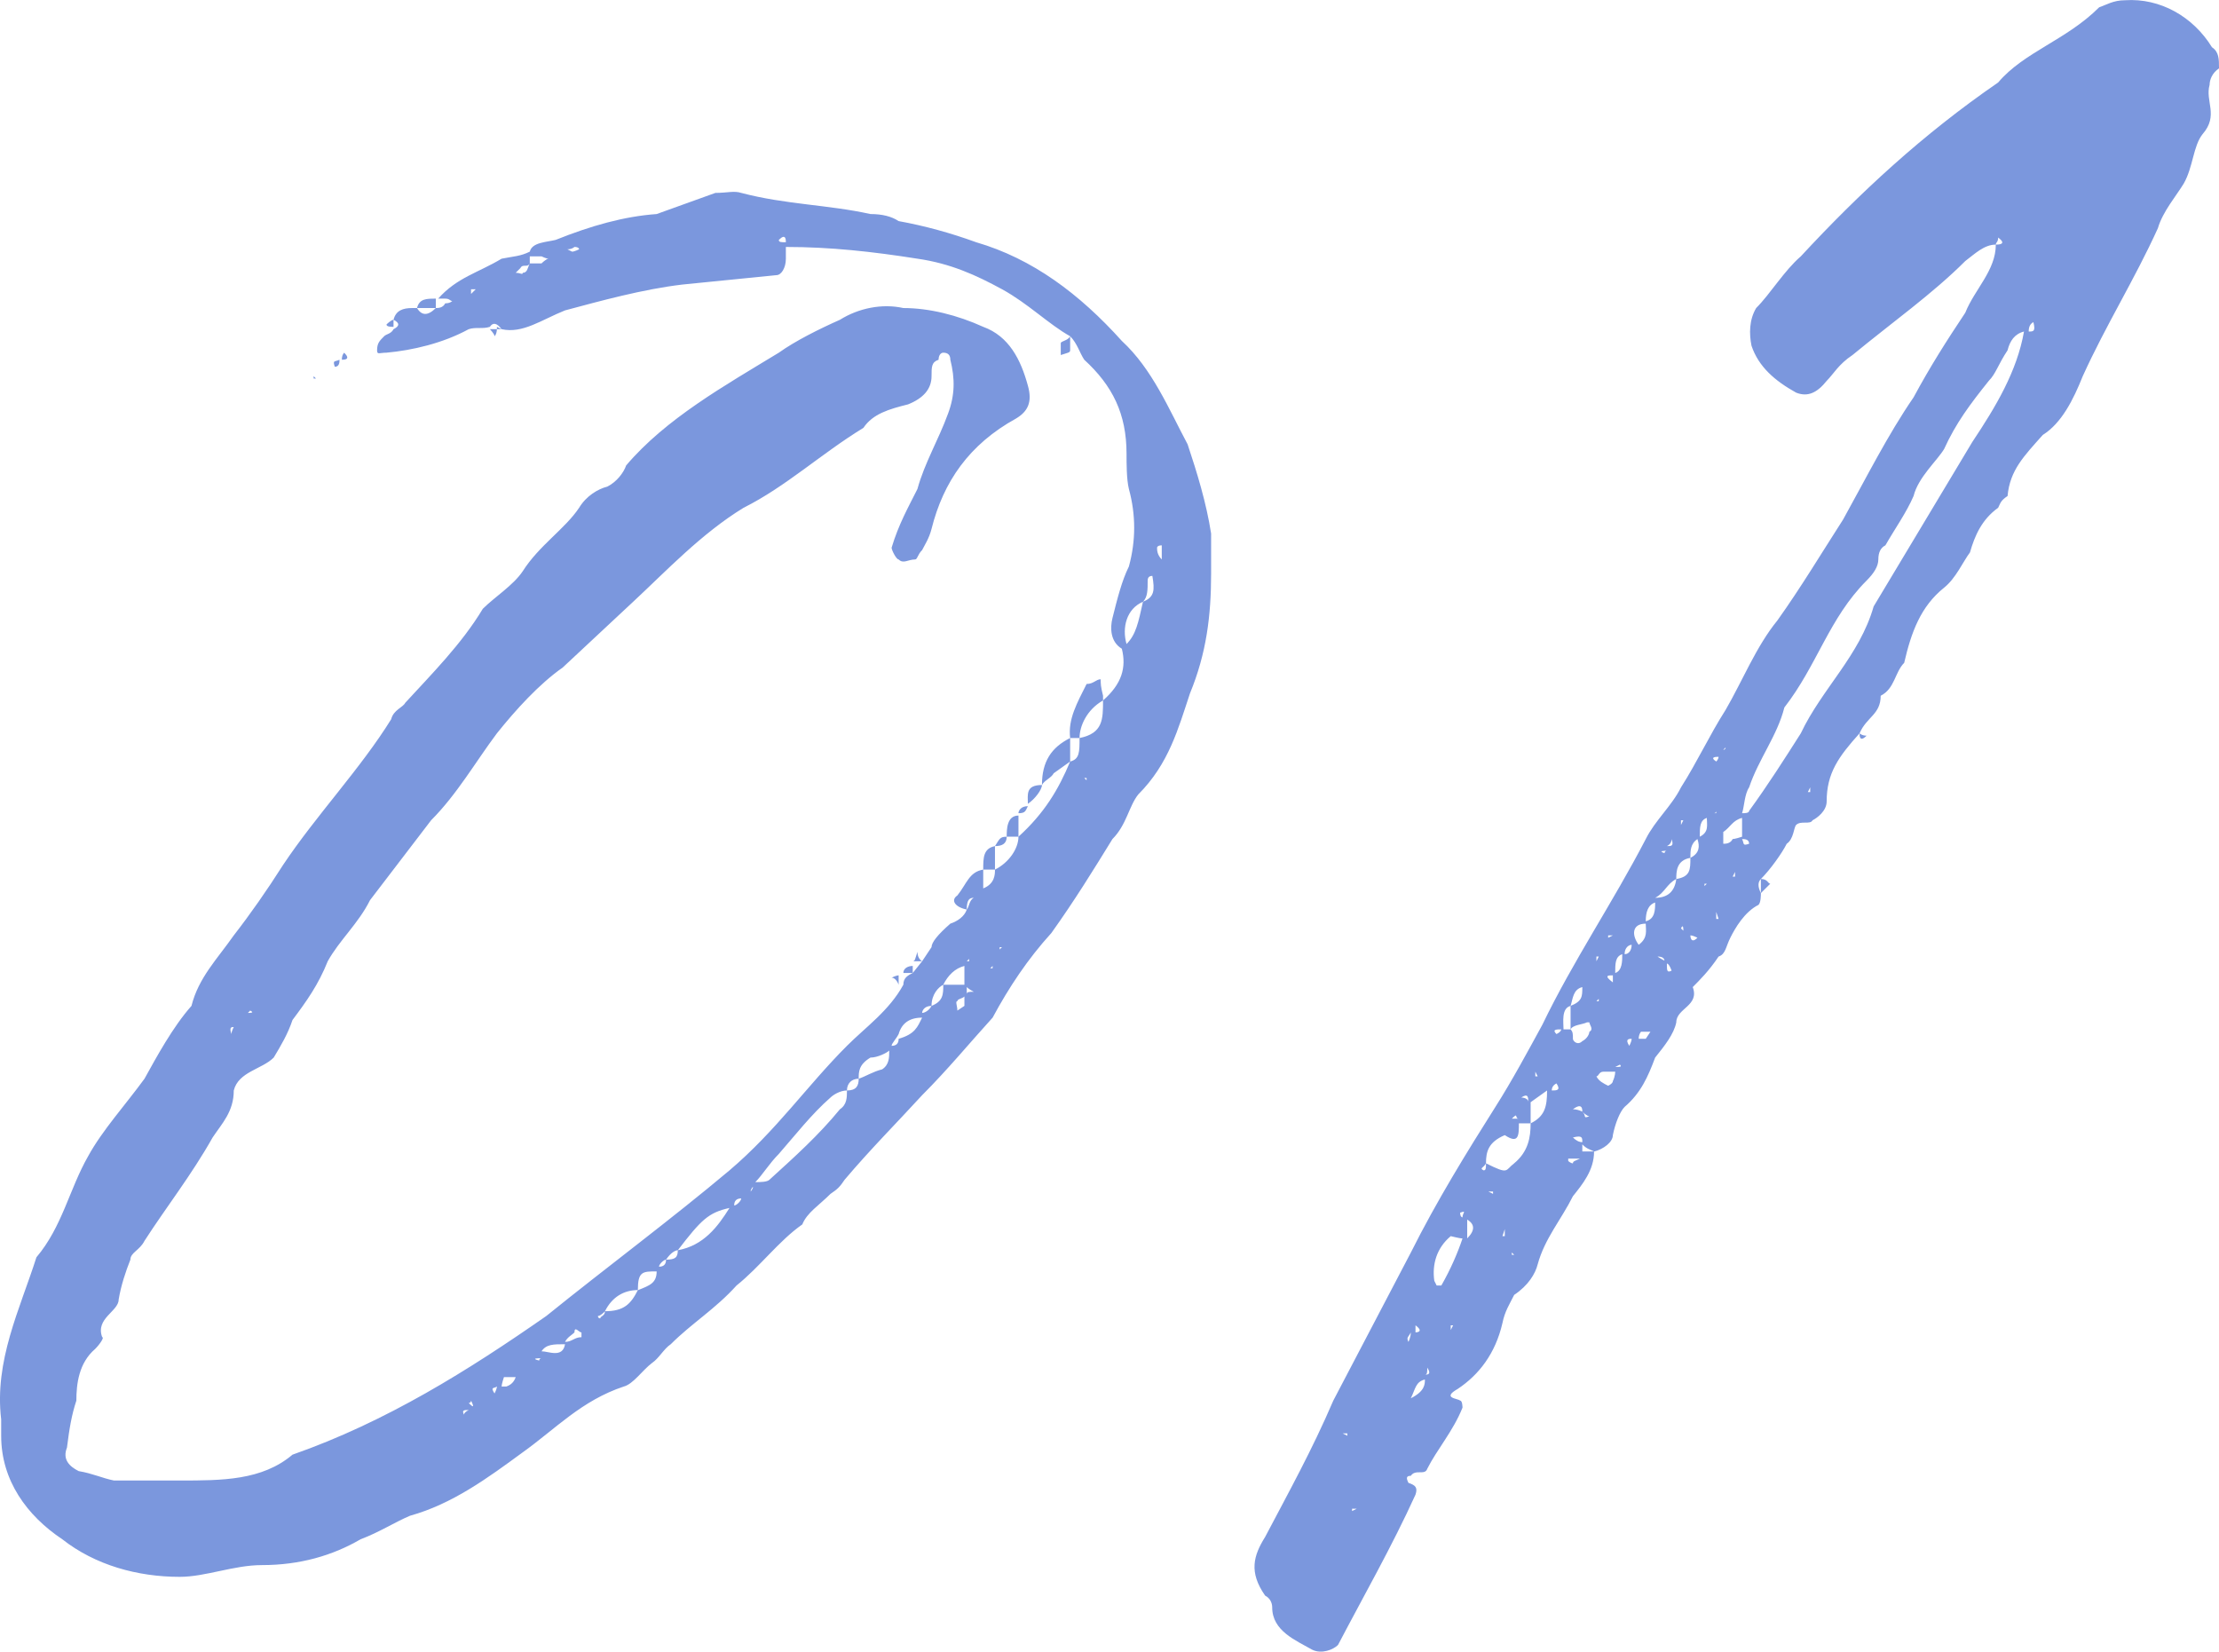 <svg id="b" xmlns="http://www.w3.org/2000/svg" width="188.9" height="140.58"><defs><style>.d{fill:#7b97dd;stroke-width:0}</style></defs><g id="c"><path class="d" d="M91.1 28.62c-1.8-1-3.6-2.8-5.8-4-2.2-1.2-4.4-2.2-7.2-2.6-3.8-.6-7.4-1-11.2-1v1c0 .8-.4 1.4-.8 1.4l-8 .8c-3.4.4-7 1.4-10 2.2-2 .8-3.6 2-5.4 1.6h-.4v-.2l.4.2q-.6-.8-1-.2c-.6.2-1.2 0-1.8.2-2.2 1.2-4.8 1.8-7 2-.6 0-.8.2-.8-.2 0-.6.2-.8.6-1.2.2-.2.6-.2.8-.6q.8-.4 0-.8c.2-.8.8-1 1.6-1h.4c.2-.8.8-.8 1.6-.8v.8c.2 0 .6 0 .8-.4q.4 0 .6-.2c-.2 0-.2-.2-.6-.2h-.6c1.6-1.8 3.4-2.2 5.4-3.4 1-.2 1.6-.2 2.4-.6.2-.8 1.4-.8 2.2-1 3-1.2 5.8-2 8.6-2.2l5-1.8c1 0 1.6-.2 2.2 0 3.8 1 7.4 1 11 1.8 1 0 1.8.2 2.4.6 2.2.4 4.4 1 6.6 1.8 4.8 1.4 8.8 4.4 12.4 8.4 2.6 2.4 4 5.8 5.6 8.8.8 2.4 1.6 5 2 7.6v3.4c0 3.6-.4 6.8-1.8 10.2-1 3-1.8 6-4.4 8.6-.8 1-1 2.6-2.2 3.8-1.6 2.6-3.2 5.2-5.2 8-2 2.2-3.6 4.6-5 7.2-2 2.2-3.8 4.4-6 6.6-2.2 2.4-4.4 4.6-6.6 7.2-.4.6-.6.8-1.2 1.2-1 1-2 1.6-2.4 2.6-2 1.4-3.6 3.6-5.6 5.2-1.8 2-3.8 3.2-5.6 5-.6.4-1 1.2-1.6 1.6-.8.6-1.6 1.8-2.4 2-3.6 1.2-5.8 3.6-8.6 5.6-3 2.2-6 4.4-9.6 5.4-1.4.6-2.6 1.4-4.2 2-2.4 1.4-5.2 2.2-8.4 2.2-2.4 0-4.8 1-7 1-3.6 0-7.2-1-10-3.2-3-2-5.2-5-5.2-8.8v-1.4c-.6-5 1.6-9.4 3-13.8 2.2-2.6 2.8-5.8 4.4-8.6 1.2-2.2 3.2-4.4 4.8-6.6 1-1.8 2.4-4.4 4-6.2.6-2.4 2.2-4 3.6-6 1.4-1.8 2.8-3.8 4.2-6 2.8-4.2 6.6-8.2 9.2-12.4.2-.8 1-1 1.2-1.4 2.2-2.4 4.8-5 6.6-8 1-1 2.6-2 3.4-3.2 1.4-2.2 3.6-3.6 4.8-5.4.6-1 1.6-1.6 2.4-1.8.8-.4 1.4-1.2 1.6-1.8 3.4-4 8.4-6.8 13-9.6 1.4-1 3.4-2 5.2-2.8 1.6-1 3.6-1.4 5.4-1 2.2 0 4.6.6 6.8 1.6 2.2.8 3.2 2.8 3.8 5 .4 1.4 0 2.2-1 2.8-4 2.2-6.2 5.4-7.2 9.4-.2.8-.6 1.4-.8 1.8-.4.4-.4.8-.6.8-.6 0-1 .4-1.4 0-.2 0-.6-.8-.6-1 .6-2 1.4-3.4 2.2-5 .6-2.2 1.8-4.2 2.6-6.4.6-1.6.6-3 .2-4.6 0-.4-.2-.6-.6-.6-.2 0-.4.2-.4.6-.6.2-.6.6-.6 1.4q0 1.6-2 2.4c-1.6.4-3 .8-3.8 2-3.6 2.2-6.6 5-10.2 6.8-3.6 2.2-6.6 5.4-9.4 8l-6 5.6c-2 1.4-4 3.6-5.6 5.6-1.8 2.4-3.4 5.2-5.6 7.4l-5.2 6.8c-1 2-2.6 3.4-3.6 5.2-.8 2-1.8 3.4-3 5-.4 1.2-1 2.2-1.6 3.2-1 1-3 1.2-3.4 2.8 0 1.8-1 2.8-1.8 4-1.8 3.2-4 6-5.8 8.8-.4.8-1.2 1-1.2 1.6-.4 1-.8 2.2-1 3.4 0 1-2 1.6-1.4 3.2.2 0-.2.6-.6 1-1.4 1.2-1.6 3-1.6 4.4-.4 1.2-.6 2.4-.8 4-.4 1 .2 1.6 1 2 1.2.2 2 .6 3 .8h5.6c3.6 0 7 0 9.6-2.2 8-2.8 15-7.2 21.6-11.8 5.2-4.2 10.6-8.2 15.6-12.4 4-3.4 6.6-7.2 10-10.6 1.6-1.6 3.6-3 4.8-5.2 0-.6.4-.8.8-1h-.8c0-.4.4-.6.8-.6v.6l.8-1 .8-1.2q0-.6 1.6-2c.6-.2 1.2-.6 1.4-1.2-1-.2-1.4-.8-.8-1.2.8-1 1-2 2.2-2.2v1.6c1-.4 1-1.2 1-1.6h-1c0-1 0-1.8 1-2v2c1.2-.6 2-1.8 2-2.8h-1c0-.6 0-1.8 1-1.8v1.8c2.2-2 3.4-4 4.4-6.4l-1.4 1c-.2.4-.8.6-1 1 0-2 .8-3.2 2.4-4v2c.8-.2.8-.8.8-2h-.8c-.2-1.6.6-3 1.4-4.6.6 0 .8-.4 1.2-.4 0 .4 0 .6.2 1.4v.4c1.6-1.4 2-2.8 1.6-4.4-1-.6-1-1.8-.8-2.6.4-1.6.8-3.2 1.4-4.4.6-2.2.6-4.4 0-6.6-.2-.8-.2-2.2-.2-3 0-3.4-1.2-5.8-3.6-8-.4-.6-.6-1.4-1.2-2v1.2c0 .2-.2.2-.8.4v-1c0-.2.6-.2.8-.6zm-71.4 59.4q0-.2.2-.6c-.2 0-.4 0-.2.6zm1.6-2l-.2.2c.2 0 .6 0 .2-.2zm5.6-53.8h-.2v-.2l.2.2zm1.6-1c-.2-.6 0-.4.4-.6 0 .2 0 .6-.4.6zm.6-.6q0-.4.2-.6c.6.6 0 .6-.2.6zm4.4-3.4v.6c-.2 0-.6 0-.6-.2 0 0 .4-.4.6-.4zm2-1q.6 1 1.6 0h-1.6zm4 94.2q0-.2.4-.4c-.4 0-.6 0-.4.4zm.4-1c.2.2.6.6.2-.2 0 0 0 .2-.2.2zm.6-94.8h-.4v.4l.4-.4zm1.2 3.4h.6s0 .4-.2.6c0-.2-.4-.6-.4-.6zm.4 90.59q.2-.4.2-.6c-.2.2-.6 0-.2.6zm1.8-1.39h-1s-.2.6-.2.8h.4q.6-.2.8-.8zm1.2-94.8c-.2.4-.6 0-.8.4l-.4.4c.4 0 .6.2.6 0 .4 0 .4-.4.6-.8zm1.6-.4c-.2 0-.6-.2-.6-.2h-1v.6h1s.4-.4.6-.4zm-.8 93.79s0-.2.2-.2c-.2 0-1 0-.2.2zm2.2-1.39c-1 0-1.6 0-2 .6.6 0 1.8.6 2-.6zm1.4-1c-.2 0-.6-.6-.6 0-.2.2-.6.4-.8.8.6 0 .8-.4 1.4-.4v-.4zm-.2-92.2s0-.2-.4-.2c0 0-.2.2-.6.2l.4.2c.2 0 .6-.2.6-.2zm1.8 91c0-.2.4-.2.4-.6q-.4.4-.6.4c0 .2.2.2.2.2zm3.2-2.41c-1.2 0-2.2.6-2.8 1.8 1.6 0 2.2-.6 2.8-1.8zm1.6-1.59c-1.2 0-1.6 0-1.6 1.6 1-.4 1.6-.6 1.6-1.6zm.8-1c-.2 0-.6.4-.6.6.4 0 .6-.2.6-.6zm1-.8c-.2 0-.6.2-1 .8.8 0 1-.2 1-.8zm4.4-3.6c-1.8.4-2.4 1-4.4 3.6 2.2-.4 3.4-2 4.4-3.6zm1-.81c-.4 0-.6.2-.6.6.2 0 .6-.4.6-.6zm.4-.39q.2 0 .4-.2-.2.2-.4.2zm.4-.2s.2-.2.2-.4c-.2.2-.2.4-.2.4zm8.2-8.6c-.6 0-1.2.4-1.4.6-1.6 1.4-3 3.2-4.4 4.8-.8.8-1.4 1.8-2 2.4.4 0 1 0 1.2-.2 2.2-2 4.2-3.8 6-6 .6-.4.6-1 .6-1.6zm-5.2-72.2c0-.2 0-.8-.6-.2 0 .2.2.2.6.2zm6.2 71.2c-.6 0-1 .4-1 1 .8 0 1-.4 1-1zm2.6-2.4c-.2.2-1 .6-1.6.6-1 .6-1 1.2-1 1.8.6-.2 1.2-.6 2-.8.6-.4.6-1 .6-1.6zm.8-6.4v.8s-.2-.6-.6-.6c.4-.2.6-.2.6-.2zm2 3.6q-1.6 0-2 1.4c-.2.4-.6.8-.6 1 .4 0 .6-.2.6-.6 1.4-.4 1.6-1 2-1.8zm-2-3.8v.2-.2zm2-1h-.8c.2 0 .2-.2.4-.8 0 .6.4.8.4.8zm0 4.4c.2 0 .6-.2.8-.6-.6 0-.8.4-.8.6zm1.8-2.4c-.4.2-1 .8-1 1.8 1-.4 1-1 1-1.8zm0 0h1.8v-1.6c-.8.2-1.4.8-1.8 1.6zm1.8 1.8v-.8c-.2.2-.6.2-.6.4-.2 0 0 .4 0 .8l.6-.4zm.2-8.2c.2-.2.2-.8.6-1-.4 0-.6.2-.6 1zm0 4.4h.2v-.2l-.2.2zm0 2.2v.6c0-.2.2-.2.6-.2-.4-.2-.6-.4-.6-.4zm2.2-1.6v-.2l-.2.2h.2zm.2-10.4c.4-.6.4-.8 1-.8 0 .6-.4.8-1 .8zm.6 8.6h-.2v.2l.2-.2zm1.4-11.4c0-.2.2-.6.8-.6-.2.4-.2.6-.8.6zm.8-.8c0-.8-.2-1.6 1.2-1.6 0 .4-.6 1.2-1.2 1.6zm4.4-5.6c2-.4 2-1.6 2-3.2-1.4.8-2 2.2-2 3.2zm.6 3.4h-.2l.2.2v-.2zm4.8-15c-1.4.6-1.8 2.2-1.4 3.6.8-.8 1-1.8 1.4-3.6zm.8-2.2q-.4 0-.4.4c0 .8 0 1.4-.4 1.8 1-.4 1-1 .8-2.2zm.8-2.6c-.4 0-.4.2-.4.2 0 .2 0 .6.4 1v-1.2zM149.9 76.02v-1.2q-.4.4 0 1.2c0 .2 0 .8-.2 1-1.2.6-2 2-2.4 2.8-.4.8-.4 1.4-1 1.6-.8 1.2-1.6 2-2.2 2.6.6 1.6-1.4 1.8-1.4 3-.2 1-1 2-1.8 3-.6 1.6-1.2 3-2.6 4.2-.4.4-.8 1.4-1 2.4 0 .6-.8 1.2-1.6 1.4 0 1.6-1 2.8-1.8 3.8-1 2-2.4 3.6-3 5.8-.2.8-.8 1.8-2 2.6-.4.8-.8 1.4-1 2.4-.6 2.6-2 4.4-3.8 5.6-1.4.8 0 .8.2 1 .2 0 .2.6.2.6-.8 2-2.2 3.6-3 5.2-.2.6-1 0-1.4.6-.4 0-.4.2-.2.6.6.2.8.4.6 1-2 4.4-4.4 8.6-6.6 12.8-.4.4-1.4.8-2.2.4-1.4-.8-3.4-1.6-3.4-3.6 0-.4-.2-.8-.6-1-1.4-2-1-3.4 0-5 2-3.8 4-7.4 5.8-11.6l6.6-12.6c2.2-4.4 4.8-8.6 7.2-12.4 1.4-2.2 2.8-4.8 4-7 2.6-5.4 6-10.4 8.8-15.8.8-1.6 2.2-2.8 3-4.4 1.4-2.2 2.4-4.4 3.8-6.6 1.4-2.4 2.6-5.4 4.4-7.6 2-2.8 3.8-5.8 5.6-8.6 2-3.6 3.8-7.2 6-10.4 1.4-2.6 2.8-4.8 4.4-7.2.8-2 2.6-3.6 2.6-5.8-1 0-1.8.8-2.6 1.4-2.8 2.8-6.2 5.2-9.6 8-1.2.8-1.6 1.6-2.2 2.2-.8 1-1.6 1.4-2.6 1-1.8-1-3.2-2.2-3.8-4-.2-1-.2-2.2.4-3.2 1.2-1.2 2.4-3.2 3.8-4.4 5-5.4 10.4-10.4 16.8-14.8 2.2-2.6 5.8-3.6 8.6-6.4.6-.2 1.2-.6 2.2-.6 3-.2 5.8 1.4 7.4 4 .6.4.6 1 .6 1.8-.6.4-.8 1-.8 1.4-.4 1.4.8 2.6-.6 4.2-.8 1-.8 2.8-1.6 4.2-.6 1-1.8 2.4-2.2 3.8-2 4.4-4.4 8.2-6.4 12.6-.8 2-1.8 4-3.4 5-1.6 1.8-2.8 3-3 5.2-.6.4-.6.6-.8 1-1.4 1-2 2.4-2.4 3.8-.6.8-1.2 2.2-2.2 3-2 1.6-2.8 3.8-3.4 6.4-.8.8-.8 2.2-2 2.8 0 1.6-1.2 1.8-1.8 3.2 0 0 .2.2.6.2-.6.6-.6 0-.6-.2-1.8 2-2.8 3.4-2.8 5.8 0 .8-.8 1.4-1.2 1.6-.2.4-1 0-1.4.4-.2.2-.2 1.2-.8 1.6-.4.8-1.4 2.2-2.2 3 .6 0 .6.4.8.4l-.8.8zm-35.2 45.99h-.4l.4.2v-.2zm.8 6.41h-.4v.2l.4-.2zm4.4-14.2s.2-.4.2-.8c-.2.4-.4.4-.2.8zm0 5v.4-.4zm1.4-1.8c-.8.2-.8.8-1.2 1.6 1.2-.6 1.2-1.2 1.2-1.6zm-.8-4.61v.6s.8 0 0-.6zm.8 4.2c.2 0 .6 0 .2-.6 0 .4 0 .6-.2.6zm3.2-11.59c-.2 0-1-.2-1-.2-1.2 1-1.6 2.4-1.4 3.8l.2.4h.4c.8-1.4 1.4-2.8 1.8-4zm-.8 7.39h-.2v.4l.2-.4zm.6-9.59c0 .4.2.4.2.4 0-.4.4-.6-.2-.4zm.6.59v1.6q1-1 0-1.6zm1.4-4.19c.2 0 .2-.2.2-.6-.2.4-.6.4-.2.6zm4-4h-1c0 1 0 1.8-1.2 1-1.4.6-1.6 1.4-1.6 2.4 2 1 1.6.6 2.4 0 1.2-1 1.4-2.2 1.4-3.4zm-3.2 5.8h-.4l.4.2v-.2zm1 3.8v-.6l-.2.6h.2zm.6-10h.6c-.4 0 0-.6-.6 0zm.2 11.59l-.2-.2v.2h.2zm.6-13.39s.6 0 .6.4c0-.4 0-.8-.6-.4zm2.2-.6l-1.4 1v1.8c1.2-.6 1.4-1.4 1.4-2.8zm-1-1.2h.2l-.2-.4v.4zm1.8.6q-.4.2-.4.6c.4 0 .8 0 .4-.6zm0-4.2q.4-.2.4-.4c-.4 0-.8 0-.4.4zm.6-.4h.6c.2.2.2.4.2.8 0 .2.4.6.8.2.4-.2.6-.6.6-.8.4-.2 0-.6 0-.8h-.2c-.4.2-1.2.2-1.4.6v-2c-.8.2-.6 1.4-.6 2zm1.4 11h-1v.2s.2.2.4.2c0-.2.2-.2.6-.4zm-.8-13c1-.4 1-.8 1-1.6-.8.2-.8 1-1 1.6zm.2 8.8q.4 0 .8.2c.4.4 0 .6.6.4 0 0-.2 0-.6-.4 0-.2 0-.8-.8-.2zm0 2.4q.4.4.8.4c0-.4 0-.6-.8-.4zm.8 1.19h1c-.4-.2-.6-.2-1-.6v.6zm1.2-16.19l.2-.4h-.2v.4zm0 3.4h.2v-.2l-.2.2zm1.6 6h-1c-.4 0-.4.4-.6.4.2.4.6.6 1 .8q.4-.2.4-.4c.2-.4.2-.8.2-.8zm-.2-7.6v-.6c-.4 0-.8 0 0 .6zm-.4-4v.2l.4-.2h-.4zm1.2 1.6c-.6.2-.6.8-.6 1.6.6-.2.6-1 .6-1.6zm-.2 9.4l-.4.2c.4 0 .6 0 .4-.2zm1-10.2c-.2 0-.6.2-.6.8.4 0 .6-.4.6-.8zm-.2 8.6q.2-.4.2-.6c-.2 0-.6 0-.2.6zm.8-8.6c.8-.6.6-1.2.6-1.8-1.2 0-1.2 1-.6 1.8zm1 7.4h-.8s-.2.2-.2.6h.6l.4-.6zm.4-11c-.6.2-.8.8-.8 1.6.8-.2.8-1 .8-1.6zm1.8-2c-.8.4-1 1.2-1.8 1.6q1.6 0 1.8-1.6zm-.8 7h-.2q0-.4-.6-.4.6.4.8.4zm-.2-9.2s0-.2.2-.2c-.2 0-.8 0-.2.2zm.6-1.2q0 .4-.4.6c.4 0 .6 0 .4-.6zm0 11.2s-.2-.6-.4-.6c0 .6 0 .8.4.6zm.4-7.8c1.2-.2 1.2-.8 1.2-1.8-1.2.2-1.2 1.2-1.2 1.8zm.4-4.6l.2-.4h-.2v.4zm.2 9c0-.2 0-.6-.2-.2l.2.2zm1.2-7.8c-.6.4-.6 1-.6 1.6.8-.4.8-1 .6-1.6zm0 8.4q-.4-.2-.6-.2s0 .8.6.2zm.2-8.6c.8-.4.6-1 .6-1.6-.6.2-.6.8-.6 1.6zm.6 4h-.2v.2l.2-.2zm.8-10.4c.2-.2.2-.4.2-.4-.2 0-.8 0-.2.4zm-.2 4.4h.2v-.2c0 .2-.2.2-.2.2zm.4 9l-.2-.6v.6h.2zm.4-14.4c.2 0 .2-.2.2-.2l-.2.2zm.8 7.6s.2 0 .8-.2v-1.6c-.8.2-1 .8-1.6 1.2v1c.2 0 .6 0 .8-.4zm.2 3.2v-.4l-.2.4h.2zm24.6-46.4c-.8.2-1.2.8-1.4 1.6-.8 1.2-1 2-1.6 2.6-1.6 2-2.8 3.6-3.8 5.8-.6 1-2.2 2.4-2.6 4-.6 1.4-1.6 2.8-2.4 4.2-.4.2-.6.6-.6 1.2s-.4 1.2-1 1.8c-3.2 3.2-4.2 7.2-7 10.8-.6 2.4-2.2 4.4-3 6.8-.4.6-.4 1.6-.6 2.2.2 0 .6 0 .6-.2 1.6-2.2 3-4.4 4.4-6.6 1.8-3.8 5-6.6 6.2-10.8l8.4-14c2-3 3.8-6 4.4-9.4zm-23.4 43.6c0-.4-.4-.4-.6-.4.2.4 0 .6.6.4zm5.2-4.4v-.4l-.2.4h.2zm15.8-46.6c.2 0 1 0 .2-.6 0 .4-.2.4-.2.6zm3.2 6.6q-.4.2-.4.8c.4 0 .6 0 .4-.8z"/></g></svg>